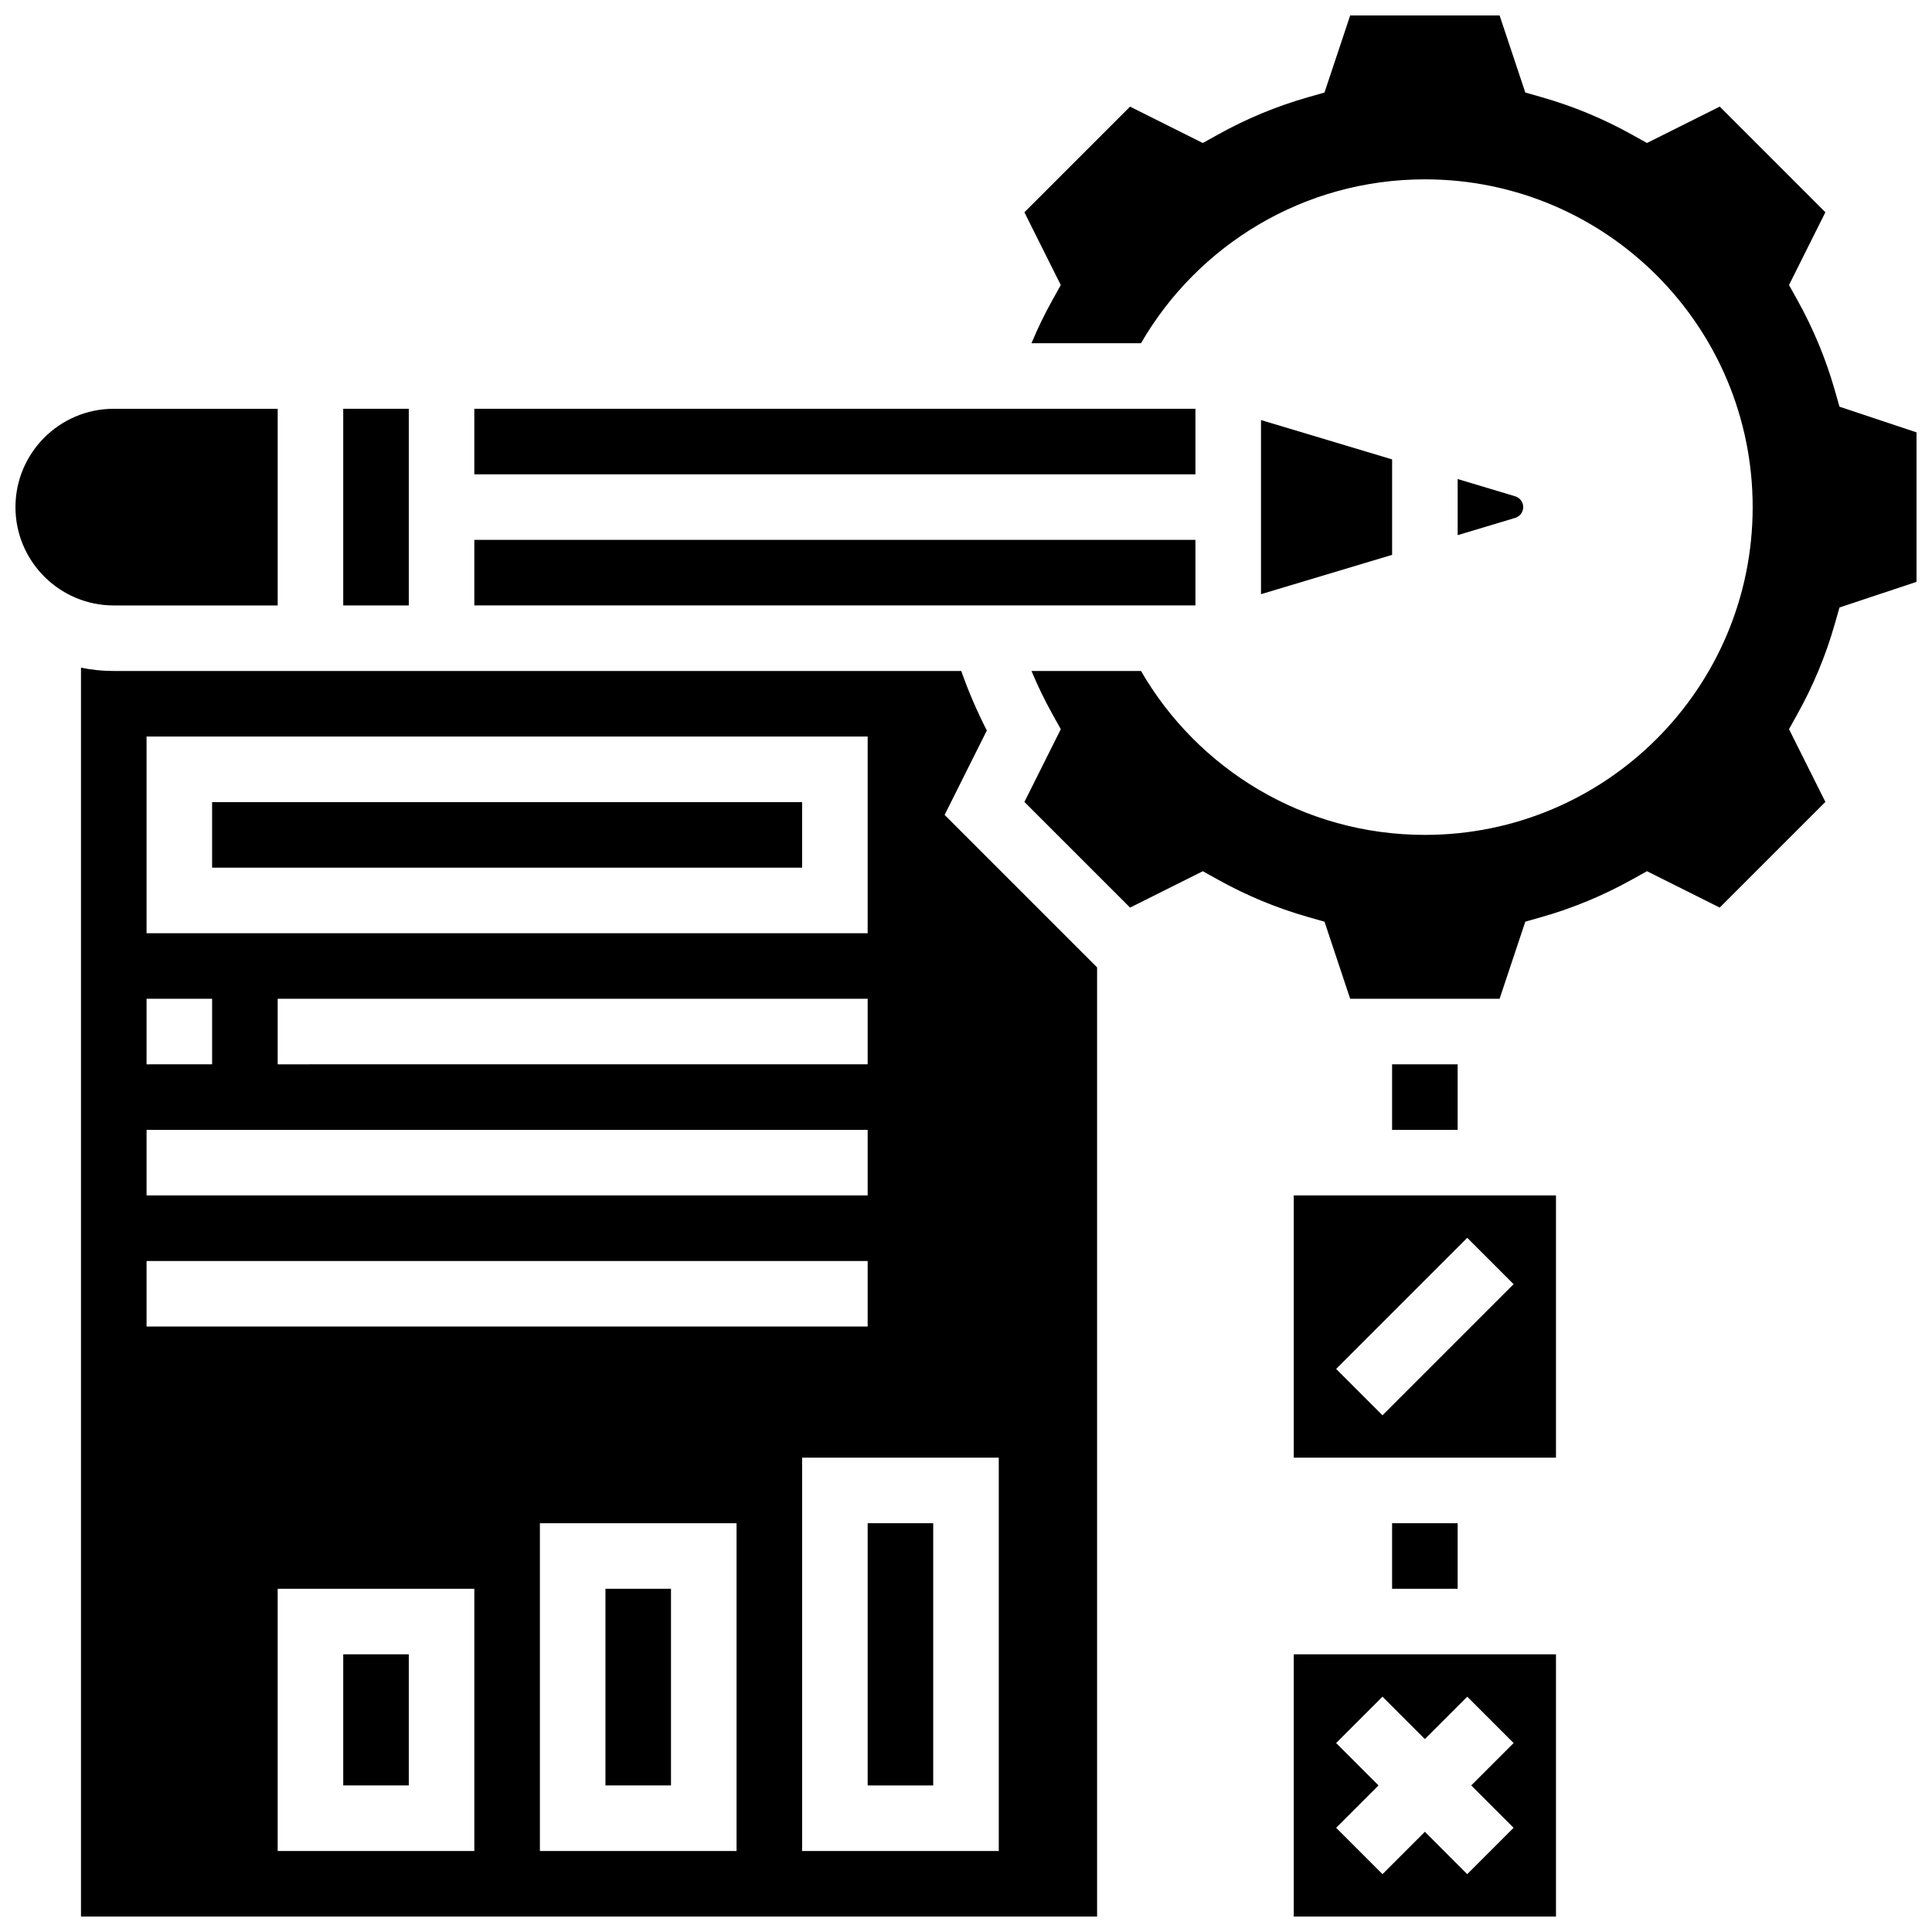 <?xml version="1.0" encoding="UTF-8"?>
<!-- Uploaded to: SVG Repo, www.svgrepo.com, Generator: SVG Repo Mixer Tools -->
<svg width="800px" height="800px" version="1.1" viewBox="144 144 512 512" xmlns="http://www.w3.org/2000/svg">
 <defs>
  <clipPath id="d">
   <path d="m148.09 252h69.906v53h-69.906z"/>
  </clipPath>
  <clipPath id="c">
   <path d="m415 148.09h236.9v260.91h-236.9z"/>
  </clipPath>
  <clipPath id="b">
   <path d="m165 320h270v331.9h-270z"/>
  </clipPath>
  <clipPath id="a">
   <path d="m486 582h71v69.902h-71z"/>
  </clipPath>
 </defs>
 <path d="m512.92 426.06h17.371v17.371h-17.371z"/>
 <path d="m512.92 547.67h17.371v17.371h-17.371z"/>
 <g clip-path="url(#d)">
  <path d="m217.59 304.45v-52.117h-43.434c-14.371 0-26.059 11.691-26.059 26.059 0 14.371 11.691 26.059 26.059 26.059z"/>
 </g>
 <path d="m234.96 582.41h17.371v34.746h-17.371z"/>
 <path d="m304.45 565.04h17.371v52.117h-17.371z"/>
 <path d="m234.96 252.33h17.371v52.117h-17.371z"/>
 <path d="m269.7 252.33h191.1v17.371h-191.1z"/>
 <path d="m269.7 287.07h191.1v17.371h-191.1z"/>
 <path d="m373.94 547.67h17.371v69.492h-17.371z"/>
 <path d="m200.21 356.57h156.36v17.371h-156.36z"/>
 <g clip-path="url(#c)">
  <path d="m631.48 251.78-1.258-4.41c-2.352-8.254-5.676-16.273-9.887-23.828l-2.231-4.008 9.641-19.281-28-28-19.281 9.641-4.008-2.231c-7.559-4.207-15.574-7.535-23.828-9.887l-4.41-1.258-6.809-20.426h-39.598l-6.809 20.43-4.41 1.258c-8.254 2.352-16.273 5.68-23.828 9.887l-4.008 2.231-19.281-9.641-28 28 9.641 19.281-2.231 4.008c-2.062 3.699-3.906 7.516-5.535 11.414h29.023c15.02-25.965 43.086-43.434 75.238-43.434 47.973 0 86.863 38.891 86.863 86.863s-38.891 86.863-86.863 86.863c-32.152 0-60.215-17.469-75.234-43.434h-29.023c1.629 3.898 3.473 7.715 5.535 11.414l2.231 4.008-9.641 19.281 28 28 19.281-9.641 4.008 2.231c7.555 4.207 15.57 7.535 23.828 9.887l4.41 1.258 6.805 20.426h39.598l6.809-20.43 4.41-1.258c8.258-2.356 16.273-5.68 23.828-9.887l4.008-2.231 19.281 9.641 28-28-9.641-19.281 2.231-4.008c4.207-7.555 7.535-15.574 9.887-23.828l1.258-4.41 20.426-6.805v-39.598z"/>
 </g>
 <path d="m547.67 278.39c0-1.309-0.875-2.488-2.129-2.863l-15.246-4.574v14.871l15.242-4.574c1.254-0.375 2.133-1.551 2.133-2.859z"/>
 <path d="m478.18 255.32v46.145l34.746-10.426v-25.293z"/>
 <g clip-path="url(#b)">
  <path d="m405.52 337.59c-2.609-5.106-4.875-10.383-6.781-15.77h-224.59c-2.973 0-5.879-0.301-8.688-0.875v330.96h269.28v-251.54l-40.406-40.406zm-222.68 1.605h191.1v52.117h-191.1zm191.1 69.488v17.371l-156.35 0.004v-17.371zm-191.1 0h17.371v17.371l-17.371 0.004zm0 34.746h191.1v17.371l-191.1 0.004zm0 34.746h191.1v17.371h-191.1zm86.863 156.36h-52.117v-69.492h52.117zm69.492 0h-52.117v-86.863h52.117zm69.488-104.24v104.24h-52.117v-104.24z"/>
 </g>
 <g clip-path="url(#a)">
  <path d="m486.86 651.9h69.492v-69.492h-69.492zm11.23-45.977 12.285-12.285 11.23 11.234 11.23-11.23 12.285 12.285-11.234 11.227 11.23 11.23-12.285 12.285-11.227-11.23-11.23 11.23-12.285-12.285 11.23-11.23z"/>
 </g>
 <path d="m486.86 530.29h69.492v-69.492h-69.492zm45.977-58.258 12.285 12.285-34.746 34.746-12.285-12.285z"/>
</svg>
